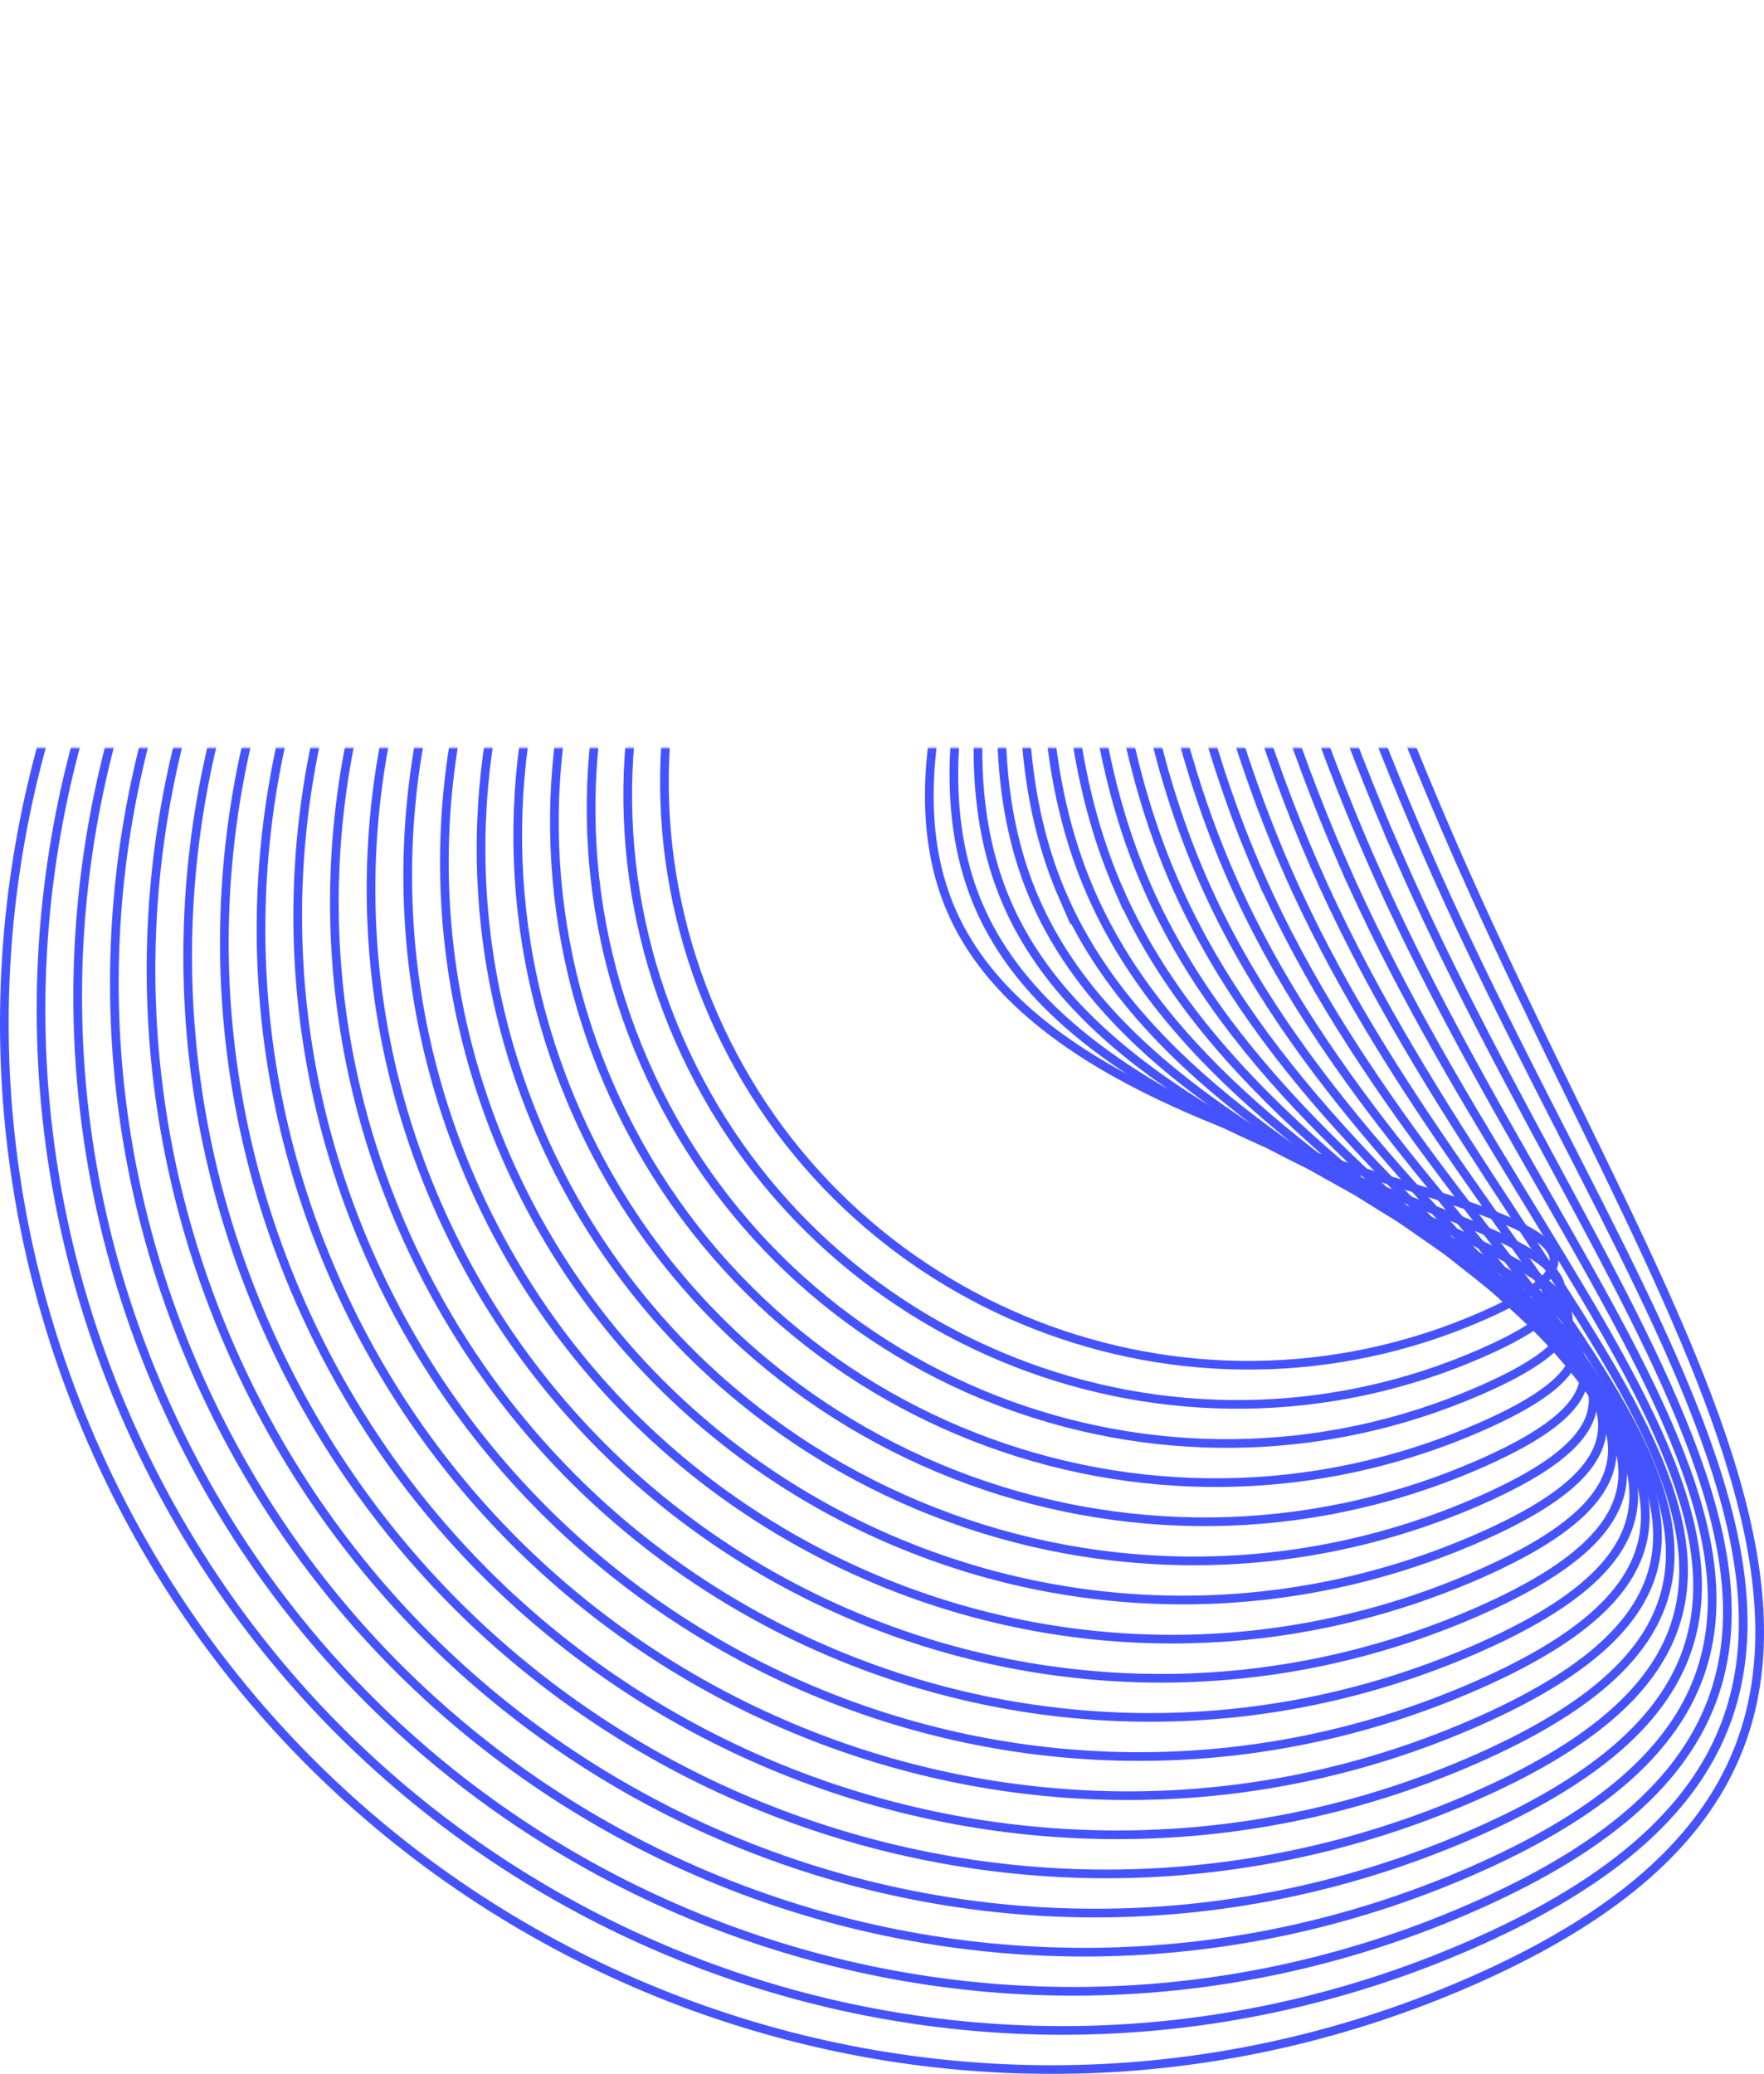 <?xml version="1.0" encoding="UTF-8"?><svg id="Layer_1" xmlns="http://www.w3.org/2000/svg" xmlns:xlink="http://www.w3.org/1999/xlink" viewBox="0 0 830.09 975.81"><defs><style>.cls-1{mask:url(#mask);}.cls-2{fill:url(#linear-gradient);stroke:#fff;stroke-width:1.57px;}.cls-2,.cls-3{stroke-miterlimit:10;}.cls-3{fill:none;stroke:#4553ff;stroke-width:4.08px;}</style><linearGradient id="linear-gradient" x1="-37.5" y1="697.32" x2="888.77" y2="697.32" gradientUnits="userSpaceOnUse"><stop offset="0" stop-color="#fff"/><stop offset="1" stop-color="#000"/></linearGradient><mask id="mask" x="-38.28" y="0" width="927.84" height="1042.77" maskUnits="userSpaceOnUse"><rect class="cls-2" x="-37.5" y="352.64" width="926.27" height="689.35"/></mask></defs><g class="cls-1"><path class="cls-3" d="M684.03,398.46c108.87,249.23,256.93,425.15,7.7,534.02-249.23,108.87-539.53-4.92-648.4-254.16C-65.53,429.08,48.26,138.79,297.49,29.92c249.23-108.87,277.67,119.3,386.54,368.54Z"/><path class="cls-3" d="M670.91,400.14c106.19,243.11,264.24,408.75,21.13,514.94-243.11,106.19-526.27-4.8-632.46-247.91C-46.61,424.06,64.38,140.89,307.49,34.7c243.11-106.19,257.23,122.32,363.42,365.43Z"/><path class="cls-3" d="M657.78,401.81c103.52,236.99,271.55,392.36,34.57,495.87-236.99,103.52-513.02-4.68-616.53-241.67C-27.7,419.03,80.5,143,317.49,39.49c236.99-103.52,236.78,125.34,340.3,362.33Z"/><path class="cls-3" d="M644.66,403.49c100.84,230.86,278.86,375.96,48,476.8-230.86,100.84-499.76-4.56-600.6-235.42C-8.78,414.01,96.62,145.11,327.48,44.27c230.86-100.84,216.33,128.36,317.17,359.22Z"/><path class="cls-3" d="M631.53,405.17c98.17,224.74,286.17,359.56,61.44,457.73-224.74,98.17-486.5-4.44-584.67-229.18C10.13,408.98,112.74,147.22,337.48,49.05c224.74-98.17,195.89,131.38,294.05,356.12Z"/><path class="cls-3" d="M618.4,406.84c95.49,218.61,293.48,343.16,74.87,438.65-218.61,95.49-473.24-4.32-568.73-222.93-95.49-218.61,4.32-473.24,222.93-568.73,218.61-95.49,175.44,134.4,270.93,353.01Z"/><path class="cls-3" d="M605.28,408.52c92.82,212.49,300.79,326.76,88.3,419.58-212.49,92.82-459.98-4.2-552.8-216.69-92.82-212.49,4.2-459.98,216.69-552.8,212.49-92.82,154.99,137.42,247.81,349.91Z"/><path class="cls-3" d="M592.15,410.2c90.14,206.36,308.1,310.37,101.74,400.51-206.36,90.14-446.73-4.08-536.87-210.44-90.14-206.36,4.08-446.73,210.44-536.87,206.36-90.14,134.55,140.44,224.69,346.8Z"/><path class="cls-3" d="M579.03,411.88c87.46,200.24,315.41,293.97,115.17,381.43-200.24,87.46-433.47-3.96-520.93-204.2-87.46-200.24,3.96-433.47,204.2-520.93,200.24-87.46,114.1,143.46,201.57,343.7Z"/><path class="cls-3" d="M565.9,413.55c84.79,194.11,322.72,277.57,128.61,362.36-194.11,84.79-420.21-3.84-505-197.95-84.79-194.11,3.84-420.21,197.95-505,194.11-84.79,93.65,146.48,178.44,340.59Z"/><path class="cls-3" d="M552.77,415.23c82.11,187.99,330.03,261.17,142.04,343.29-187.99,82.11-406.95-3.71-489.07-191.7-82.11-187.99,3.71-406.95,191.7-489.07,187.99-82.11,73.21,149.5,155.32,337.49Z"/><path class="cls-3" d="M539.65,416.91c79.44,181.87,337.34,244.77,155.48,324.21-181.87,79.44-393.7-3.59-473.14-185.46-79.44-181.87,3.59-393.7,185.46-473.14,181.87-79.44,52.76,152.51,132.2,334.38Z"/><path class="cls-3" d="M526.52,418.58c76.76,175.74,344.65,228.38,168.91,305.14-175.74,76.76-380.44-3.47-457.2-179.21-76.76-175.74,3.47-380.44,179.21-457.2,175.74-76.76,32.31,155.53,109.08,331.28Z"/><path class="cls-3" d="M513.4,420.26c74.09,169.62,351.96,211.98,182.34,286.07-169.62,74.09-367.18-3.35-441.27-172.97-74.09-169.62,3.35-367.18,172.97-441.27,169.62-74.09,11.87,158.55,85.96,328.17Z"/><path class="cls-3" d="M500.27,421.94c71.41,163.49,359.27,195.58,195.78,267-163.49,71.41-353.92-3.23-425.34-166.72-71.41-163.49,3.23-353.92,166.72-425.34,163.49-71.41-8.58,161.57,62.84,325.07Z"/><path class="cls-3" d="M487.14,423.62c68.74,157.37,366.58,179.18,209.21,247.92-157.37,68.74-340.67-3.11-409.4-160.48-68.74-157.37,3.11-340.67,160.48-409.4,157.37-68.74-29.03,164.59,39.71,321.96Z"/><path class="cls-3" d="M474.02,425.29c66.06,151.24,373.89,162.79,222.65,228.85-151.24,66.06-327.41-2.99-393.47-154.23-66.06-151.24,2.99-327.41,154.23-393.47,151.24-66.06-49.47,167.61,16.59,318.85Z"/><path class="cls-3" d="M460.89,426.97c63.39,145.12,381.2,146.39,236.08,209.78-145.12,63.39-314.15-2.87-377.54-147.99-63.39-145.12,2.87-314.15,147.99-377.54,145.12-63.39-69.92,170.63-6.53,315.75Z"/><path class="cls-3" d="M447.77,428.65c60.71,139,388.51,129.99,249.52,190.7-139,60.71-300.89-2.75-361.61-141.74-60.71-139,2.75-300.89,141.74-361.61,139-60.71-90.37,173.65-29.65,312.64Z"/></g></svg>